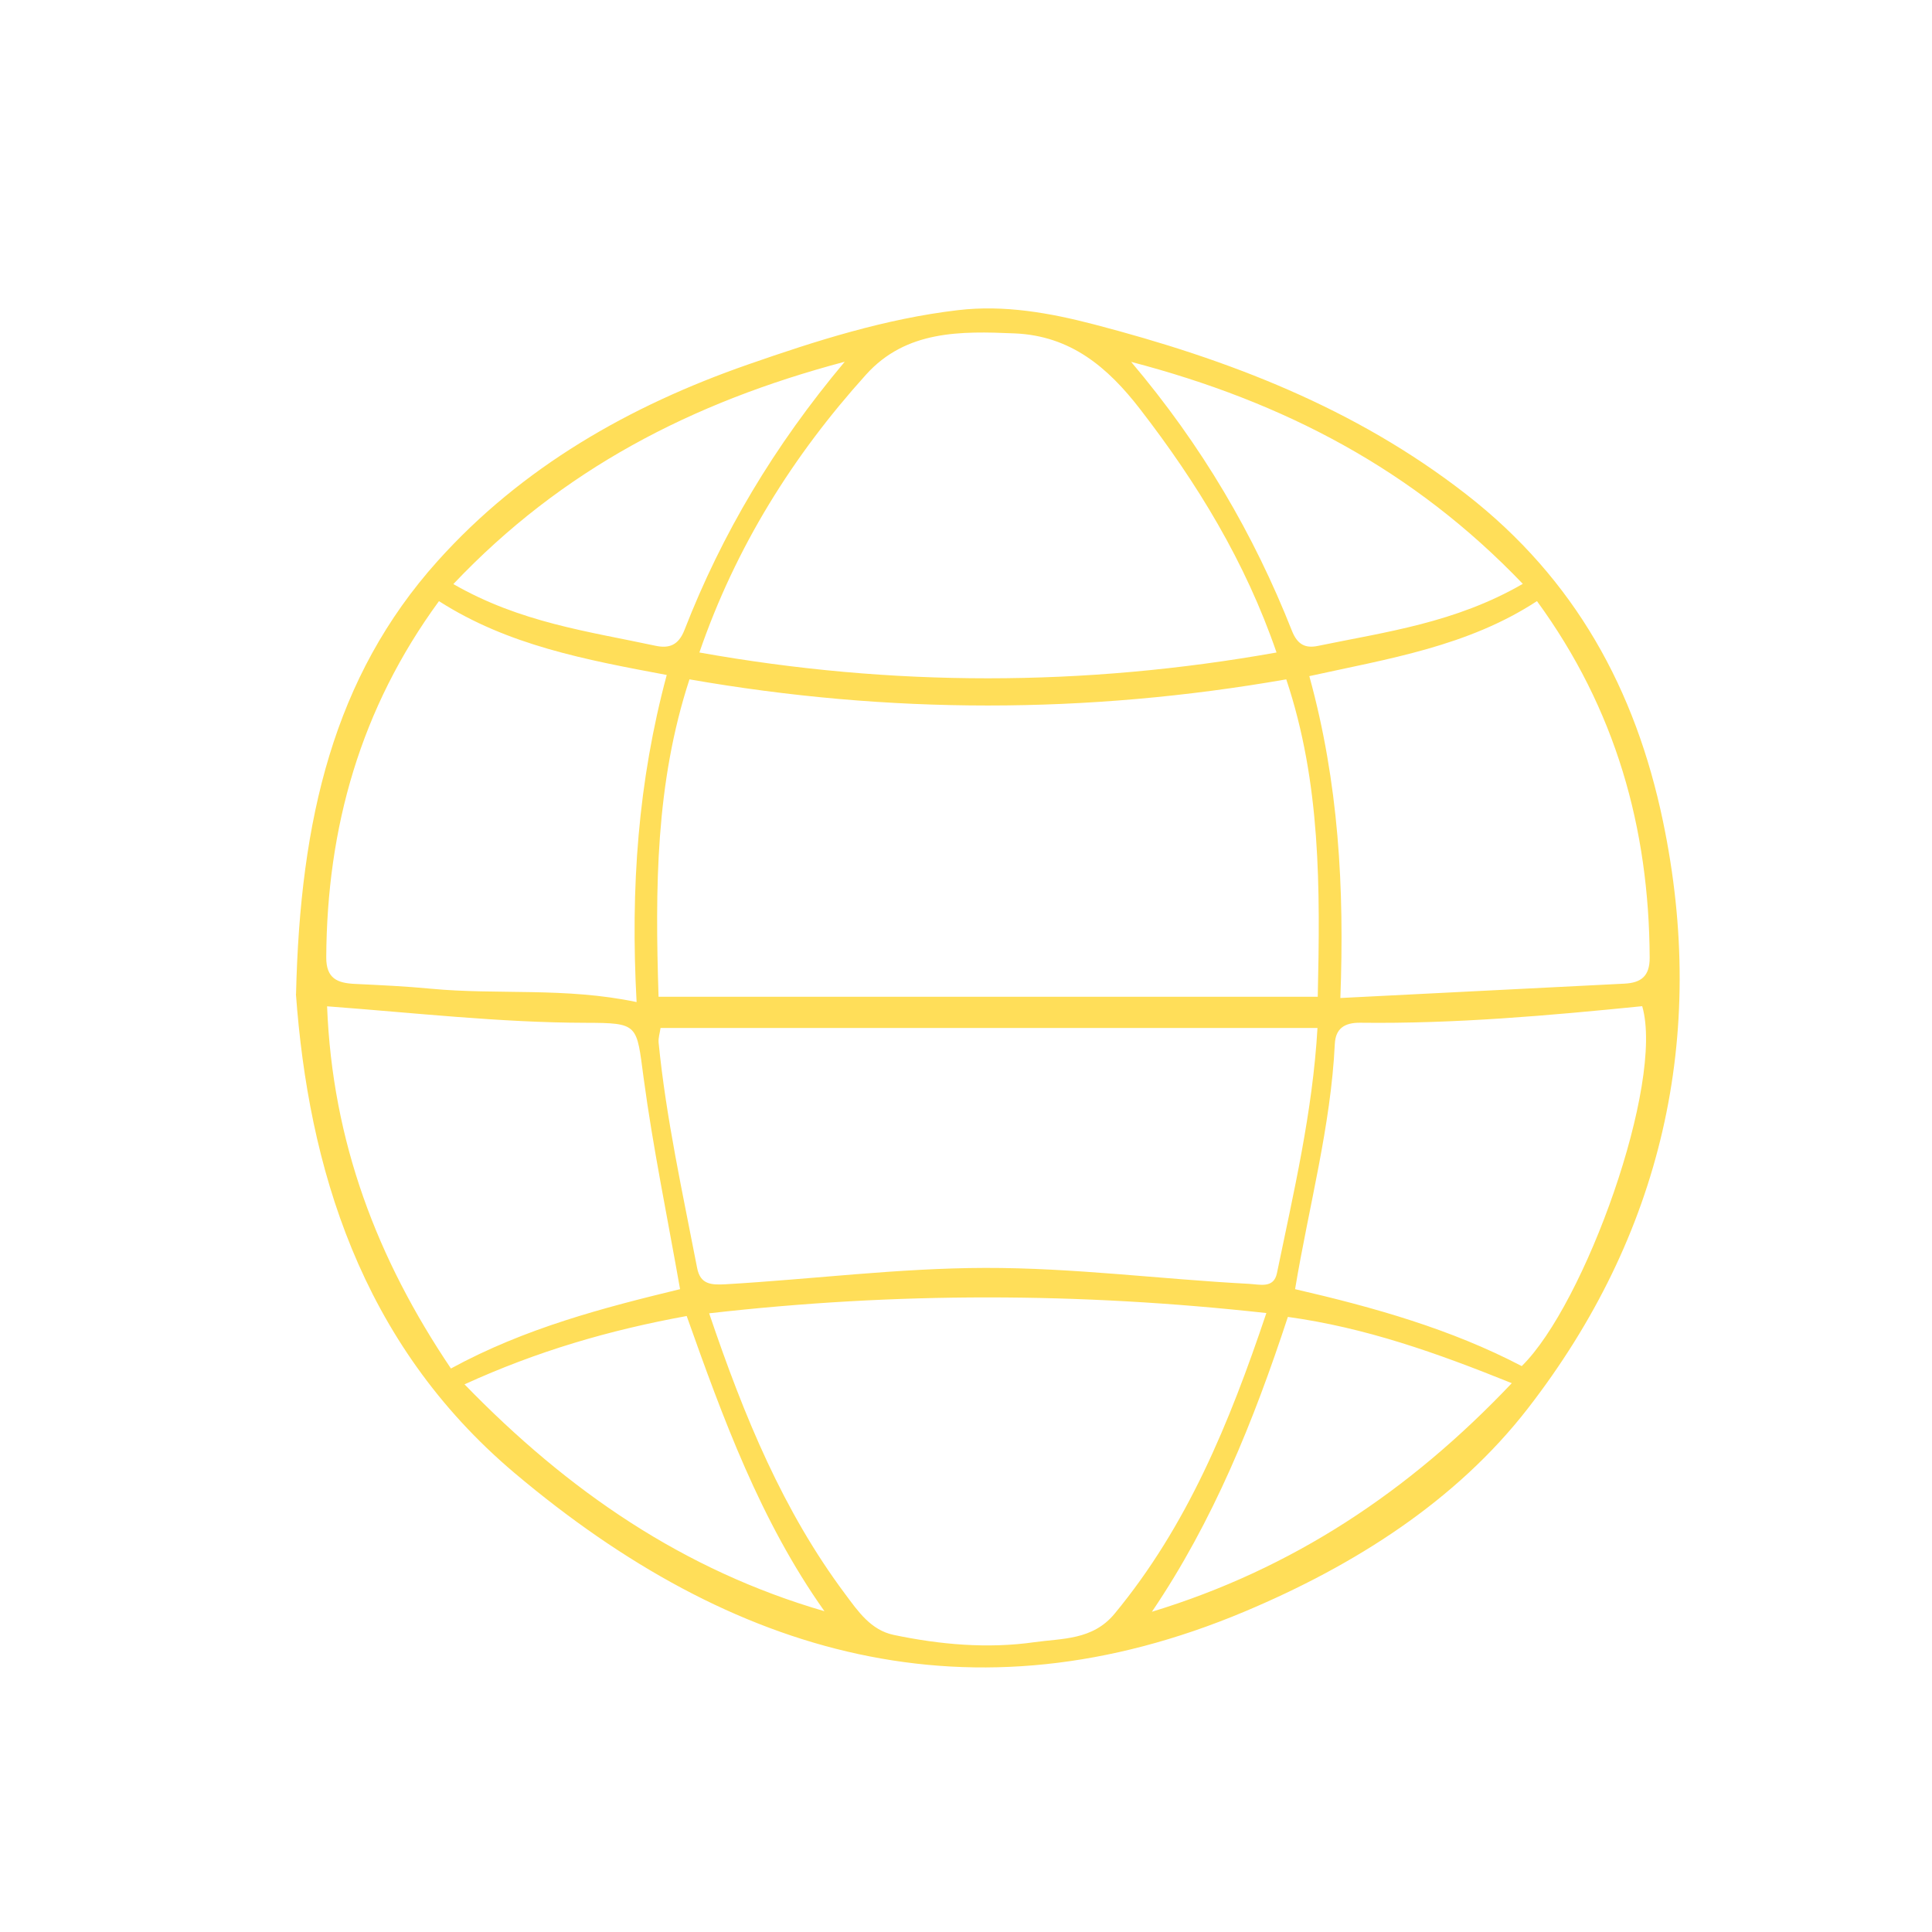 <?xml version="1.0" encoding="UTF-8"?><svg id="background_2" xmlns="http://www.w3.org/2000/svg" xmlns:xlink="http://www.w3.org/1999/xlink" viewBox="0 0 300 300"><defs><style>.cls-1{fill:#ffde59;filter:url(#drop-shadow-9);stroke-width:0px;}</style><filter id="drop-shadow-9" filterUnits="userSpaceOnUse"><feOffset dx="3.4" dy="3.4"/><feGaussianBlur result="blur" stdDeviation="0"/><feFlood flood-color="#fff" flood-opacity="1"/><feComposite in2="blur" operator="in"/><feComposite in="SourceGraphic"/></filter></defs><path class="cls-1" d="M42.57,150.94c.63-27.1,5.84-49.24,21.99-67.23,13.08-14.57,29.78-24.1,48.19-30.51,10.62-3.7,21.35-7.12,32.6-8.44,7.2-.85,14.25.42,21.13,2.21,20.78,5.42,40.48,12.91,57.8,26.39,16.92,13.17,26.28,30.35,30.53,50.69,7.03,33.54-.21,64.47-20.95,91.23-11.16,14.4-26.94,24.39-43.99,31.56-42.48,17.85-79.63,6.93-113.32-21.47-24.12-20.33-32.06-47.83-34-74.42ZM98.86,151.38h102.36c.38-16.89.49-33.2-4.89-49.29-31.02,5.42-61.67,5.41-92.67,0-5.28,16.14-5.34,32.43-4.8,49.29ZM201.19,156.22h-102.02c-.11.79-.37,1.55-.3,2.29,1.17,11.8,3.74,23.36,5.98,34.98.49,2.55,2.16,2.66,4.43,2.53,13.43-.78,26.79-2.51,40.29-2.54,13.71-.03,27.26,1.75,40.89,2.47,1.77.09,3.92.77,4.42-1.64,2.58-12.51,5.54-24.96,6.3-38.1ZM106.72,200.54c5.48,16.19,11.53,30.74,21.1,43.56,1.99,2.67,3.98,5.62,7.56,6.37,7.21,1.51,14.58,2.16,21.83,1.13,4.28-.61,9.05-.29,12.46-4.42,11.26-13.62,17.79-29.49,23.57-46.69-29.14-3.22-57.47-3.27-86.52.04ZM194.82,97.92c-4.84-14.08-12.3-26.28-21.17-37.77-5.07-6.57-10.83-11.41-19.49-11.78-8.4-.36-16.86-.5-23.08,6.4-11.36,12.59-20.23,26.74-25.88,43.15,29.97,5.35,59.64,5.34,89.62,0ZM64.76,89.95c-12.2,16.67-17.39,35.15-17.5,55.29-.02,3.32,1.74,4.01,4.44,4.14,3.95.19,7.91.37,11.85.75,10.39.98,20.83-.26,31.9,2.07-.97-17.86.25-34.29,4.68-50.79-12.62-2.37-24.64-4.6-35.36-11.46ZM204.73,151.57c15.29-.77,29.7-1.5,44.12-2.23,2.54-.13,3.93-1.13,3.91-4.03-.09-20.14-5.27-38.62-17.5-55.37-10.75,7.03-23.05,8.94-35.35,11.65,4.56,16.56,5.46,32.86,4.82,49.98ZM232.89,208.73c9.76-9.53,22.19-43.95,18.71-55.89-14.53,1.46-29.12,2.75-43.77,2.57-2.46-.03-3.84.9-3.96,3.28-.62,12.8-4.02,25.17-6.17,38.09,12.31,2.84,24.2,6.2,35.18,11.94ZM66.62,209.1c11.54-6.29,23.67-9.43,35.58-12.32-2.01-11.41-4.21-22.02-5.65-32.73-1.13-8.43-.71-8.61-9.08-8.63-13.2-.03-26.32-1.53-40.08-2.56.82,21.04,7.77,39.23,19.23,56.24ZM66.99,87.29c10.4,5.99,21.02,7.36,31.38,9.58,2.1.45,3.58-.04,4.52-2.46,5.81-14.92,13.9-28.55,24.88-41.64-23.86,6.33-43.96,16.78-60.77,34.52ZM233.06,87.26c-16.96-17.72-37.04-28.24-60.82-34.47,11.05,13.06,19.06,26.81,24.97,41.76.84,2.13,2.07,2.75,4.01,2.35,10.55-2.18,21.34-3.57,31.84-9.64ZM175.48,246.87c21.82-6.66,39.9-18.64,55.87-35.49-11.74-4.74-22.75-8.63-34.77-10.29-5.32,16.19-11.57,31.69-21.11,45.78ZM124.62,246.79c-9.96-14.06-15.76-29.98-21.39-45.84-12.12,2.21-23.26,5.48-34.5,10.61,16.18,16.67,34.04,28.87,55.89,35.23Z"/></svg>